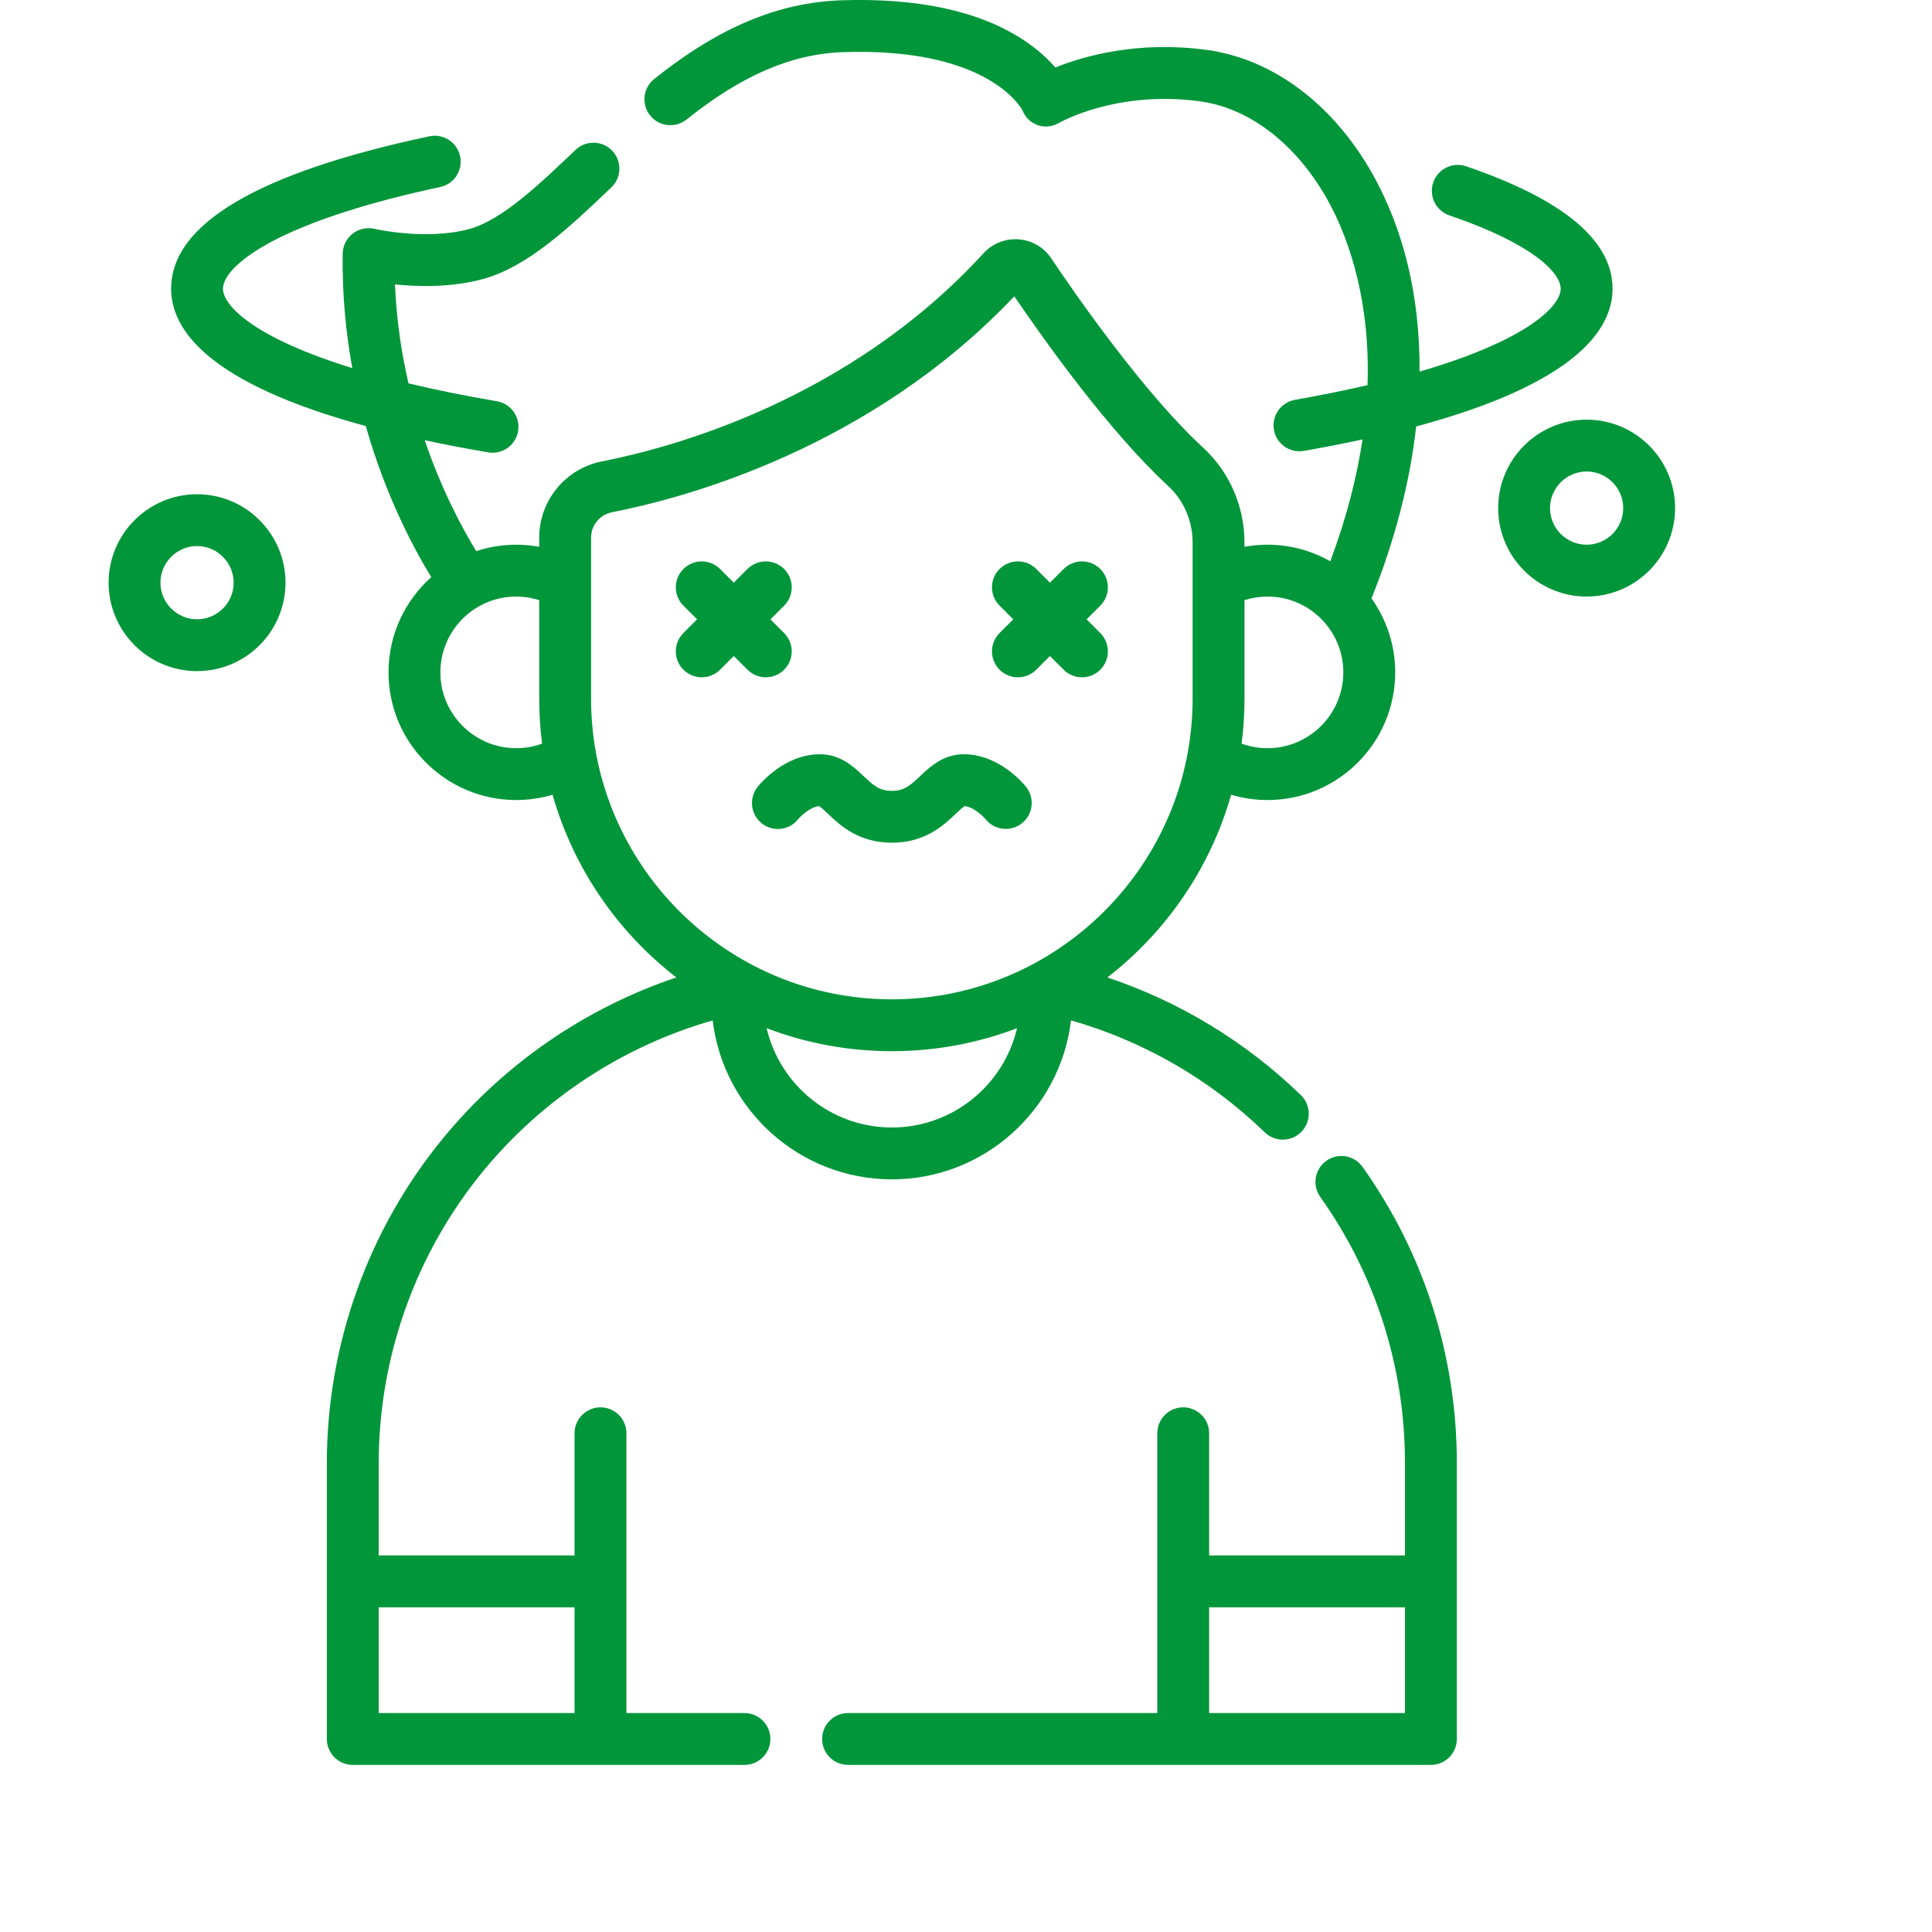 <?xml version="1.0" encoding="UTF-8"?> <svg xmlns="http://www.w3.org/2000/svg" width="80" height="80" viewBox="0 0 80 80" fill="none"> <g clip-path="url(#clip0)"> <path d="M30.827 70.934H25.939V65.481V59.348C25.939 58.755 25.458 58.275 24.865 58.275C24.272 58.275 23.791 58.755 23.791 59.348V64.408H15.682V60.583C15.682 56.181 17.218 51.888 20.007 48.493C22.473 45.492 25.811 43.31 29.511 42.254C29.954 45.955 33.111 48.834 36.93 48.834C40.749 48.834 43.906 45.954 44.348 42.252C47.352 43.107 50.104 44.693 52.372 46.888C52.581 47.09 52.85 47.19 53.119 47.19C53.4 47.19 53.68 47.081 53.89 46.863C54.303 46.437 54.292 45.757 53.865 45.345C51.576 43.129 48.84 41.472 45.855 40.474C48.29 38.587 50.116 35.948 50.979 32.908C51.465 33.053 51.971 33.128 52.485 33.128C55.4 33.128 57.772 30.756 57.772 27.841C57.772 26.701 57.407 25.644 56.79 24.779C57.767 22.355 58.383 19.956 58.641 17.659C65.238 15.884 66.773 13.649 66.773 11.956C66.773 9.96 64.733 8.255 60.709 6.886C60.148 6.695 59.538 6.995 59.347 7.556C59.156 8.118 59.456 8.728 60.018 8.919C63.419 10.076 64.625 11.278 64.625 11.956C64.625 12.658 63.285 14.075 58.78 15.388C58.804 12.332 58.147 9.519 56.804 7.154C55.175 4.288 52.682 2.433 49.964 2.066C47.107 1.68 44.875 2.321 43.698 2.795C43.392 2.44 42.955 2.026 42.343 1.63C40.526 0.451 38.003 -0.092 34.845 0.012C32.223 0.1 29.758 1.136 27.088 3.272C26.625 3.643 26.55 4.319 26.92 4.781C27.291 5.244 27.966 5.319 28.429 4.949C30.719 3.116 32.781 2.23 34.917 2.159C40.83 1.962 42.246 4.395 42.343 4.576C42.453 4.869 42.679 5.076 42.974 5.183C43.273 5.292 43.598 5.238 43.874 5.078C43.897 5.064 46.243 3.73 49.676 4.194C51.725 4.471 53.642 5.936 54.937 8.215C55.638 9.449 56.76 12.06 56.626 15.948C55.721 16.158 54.723 16.362 53.622 16.556C53.038 16.659 52.648 17.215 52.751 17.799C52.843 18.32 53.296 18.687 53.807 18.687C53.869 18.687 53.932 18.681 53.995 18.67C54.857 18.518 55.663 18.36 56.418 18.196C56.191 19.723 55.77 21.407 55.085 23.241C54.316 22.805 53.429 22.554 52.485 22.554C52.164 22.554 51.845 22.585 51.531 22.642V22.467C51.531 20.974 50.912 19.547 49.833 18.551C47.383 16.291 44.608 12.305 43.529 10.697C43.222 10.239 42.731 9.953 42.182 9.911C41.627 9.869 41.097 10.081 40.722 10.491C35.159 16.567 27.822 18.539 24.926 19.105C23.42 19.399 22.328 20.727 22.328 22.263V22.643C22.014 22.585 21.695 22.555 21.375 22.555C20.797 22.555 20.241 22.649 19.72 22.821C19.195 21.968 18.317 20.37 17.586 18.229C18.401 18.403 19.275 18.571 20.214 18.731C20.275 18.742 20.336 18.747 20.396 18.747C20.91 18.747 21.364 18.377 21.453 17.854C21.553 17.27 21.16 16.715 20.575 16.615C19.206 16.381 17.991 16.132 16.914 15.874C16.625 14.621 16.417 13.248 16.354 11.777C17.327 11.877 18.691 11.907 19.985 11.558C21.862 11.052 23.617 9.378 25.314 7.76C25.743 7.351 25.759 6.671 25.35 6.242C24.941 5.813 24.261 5.797 23.832 6.206C22.33 7.639 20.776 9.121 19.426 9.484C17.643 9.965 15.531 9.481 15.512 9.477C15.196 9.401 14.861 9.473 14.604 9.674C14.347 9.874 14.195 10.179 14.19 10.505C14.165 12.199 14.323 13.785 14.588 15.243C10.481 13.975 9.233 12.638 9.233 11.956C9.233 11.395 10.012 10.652 11.316 9.97C12.912 9.135 15.301 8.366 18.225 7.745C18.805 7.622 19.175 7.051 19.052 6.472C18.929 5.892 18.359 5.521 17.779 5.644C10.684 7.151 7.086 9.274 7.086 11.956C7.086 13.651 8.618 15.874 15.146 17.642C15.977 20.565 17.152 22.749 17.858 23.898C16.773 24.867 16.088 26.275 16.088 27.841C16.088 30.756 18.459 33.128 21.374 33.128C21.888 33.128 22.394 33.053 22.88 32.908C23.743 35.948 25.569 38.587 28.005 40.474C24.254 41.733 20.885 44.042 18.348 47.13C15.244 50.907 13.534 55.685 13.534 60.582V72.007C13.534 72.6 14.015 73.081 14.608 73.081H30.826C31.419 73.081 31.9 72.6 31.9 72.007C31.9 71.414 31.42 70.934 30.827 70.934ZM36.93 46.687C34.41 46.687 32.295 44.929 31.744 42.575C33.357 43.19 35.104 43.527 36.93 43.527C38.755 43.527 40.502 43.19 42.115 42.575C41.564 44.929 39.449 46.687 36.93 46.687ZM52.485 24.702C54.216 24.702 55.624 26.11 55.624 27.841C55.624 29.573 54.216 30.981 52.485 30.981C52.117 30.981 51.754 30.916 51.413 30.792C51.491 30.18 51.532 29.558 51.532 28.925V24.85C51.838 24.753 52.16 24.702 52.485 24.702ZM21.375 30.981C19.643 30.981 18.235 29.573 18.235 27.841C18.235 26.11 19.643 24.702 21.375 24.702C21.699 24.702 22.021 24.753 22.328 24.85V28.925C22.328 29.558 22.368 30.18 22.447 30.792C22.105 30.916 21.743 30.981 21.375 30.981ZM24.475 28.925V22.263C24.475 21.752 24.838 21.31 25.338 21.212C28.39 20.616 36.047 18.559 42 12.269C43.262 14.123 45.938 17.879 48.377 20.129C49.017 20.72 49.384 21.572 49.384 22.467V28.925C49.384 35.793 43.797 41.38 36.93 41.38C30.062 41.38 24.475 35.793 24.475 28.925ZM23.791 70.934H15.682V66.555H23.791V70.934Z" fill="#01963A"></path> <path d="M54.923 48.065C54.439 48.408 54.326 49.078 54.669 49.562C56.964 52.793 58.177 56.604 58.177 60.583V64.408H50.068V59.348C50.068 58.755 49.587 58.275 48.994 58.275C48.401 58.275 47.921 58.755 47.921 59.348V65.481V70.934H35.117C34.524 70.934 34.043 71.414 34.043 72.007C34.043 72.6 34.524 73.081 35.117 73.081H59.251C59.844 73.081 60.324 72.6 60.324 72.007V60.583C60.324 56.156 58.974 51.915 56.419 48.318C56.076 47.835 55.406 47.721 54.923 48.065ZM58.177 70.934H50.068V66.555H58.177V70.934H58.177Z" fill="#01963A"></path> <path d="M31.375 32.577C31.004 33.04 31.076 33.719 31.538 34.09C32 34.461 32.673 34.39 33.044 33.928C33.189 33.754 33.585 33.402 33.918 33.38C34 33.429 34.165 33.585 34.277 33.691C34.783 34.171 35.548 34.895 36.93 34.895C38.311 34.895 39.076 34.171 39.582 33.691C39.694 33.585 39.859 33.429 39.941 33.38C40.274 33.402 40.669 33.753 40.814 33.927C41.186 34.384 41.858 34.456 42.319 34.087C42.781 33.716 42.855 33.04 42.484 32.577C42.374 32.44 41.362 31.232 39.909 31.232C39.056 31.232 38.507 31.752 38.105 32.133C37.679 32.537 37.432 32.748 36.93 32.748C36.427 32.748 36.181 32.537 35.754 32.133C35.353 31.752 34.803 31.232 33.951 31.232C32.497 31.232 31.486 32.44 31.375 32.577Z" fill="#01963A"></path> <path d="M28.298 27.731C28.508 27.941 28.783 28.045 29.057 28.045C29.332 28.045 29.607 27.941 29.817 27.731L30.384 27.164L30.951 27.731C31.161 27.941 31.436 28.045 31.71 28.045C31.985 28.045 32.26 27.941 32.469 27.731C32.889 27.312 32.889 26.632 32.469 26.213L31.902 25.645L32.469 25.078C32.889 24.659 32.889 23.979 32.469 23.56C32.05 23.141 31.37 23.141 30.951 23.56L30.384 24.127L29.817 23.56C29.397 23.141 28.718 23.141 28.298 23.56C27.879 23.979 27.879 24.659 28.298 25.078L28.865 25.645L28.298 26.213C27.879 26.632 27.879 27.312 28.298 27.731Z" fill="#01963A"></path> <path d="M41.39 27.731C41.6 27.941 41.875 28.046 42.149 28.046C42.424 28.046 42.699 27.941 42.909 27.731L43.476 27.164L44.043 27.731C44.252 27.941 44.527 28.046 44.802 28.046C45.077 28.046 45.352 27.941 45.561 27.731C45.98 27.312 45.98 26.632 45.561 26.213L44.994 25.645L45.561 25.078C45.98 24.659 45.98 23.979 45.561 23.56C45.142 23.141 44.462 23.14 44.043 23.56L43.476 24.127L42.909 23.56C42.489 23.141 41.809 23.14 41.39 23.56C40.971 23.979 40.971 24.659 41.39 25.078L41.958 25.645L41.39 26.213C40.971 26.632 40.971 27.312 41.39 27.731Z" fill="#01963A"></path> <path d="M8.159 20.465C6.14 20.465 4.497 22.108 4.497 24.128C4.497 26.147 6.14 27.79 8.159 27.79C10.179 27.79 11.822 26.147 11.822 24.128C11.822 22.108 10.179 20.465 8.159 20.465ZM8.159 25.643C7.324 25.643 6.644 24.963 6.644 24.128C6.644 23.292 7.324 22.612 8.159 22.612C8.995 22.612 9.675 23.292 9.675 24.128C9.675 24.963 8.995 25.643 8.159 25.643Z" fill="#01963A"></path> <path d="M65.699 17.377C63.679 17.377 62.036 19.02 62.036 21.039C62.036 23.059 63.679 24.702 65.699 24.702C67.719 24.702 69.362 23.059 69.362 21.039C69.362 19.02 67.719 17.377 65.699 17.377ZM65.699 22.555C64.863 22.555 64.184 21.875 64.184 21.039C64.184 20.204 64.864 19.524 65.699 19.524C66.535 19.524 67.214 20.204 67.214 21.039C67.214 21.875 66.535 22.555 65.699 22.555Z" fill="#01963A"></path> </g> <defs> <clipPath id="clip0"> <rect width="80" height="80" fill="white"></rect> </clipPath> </defs> </svg> 